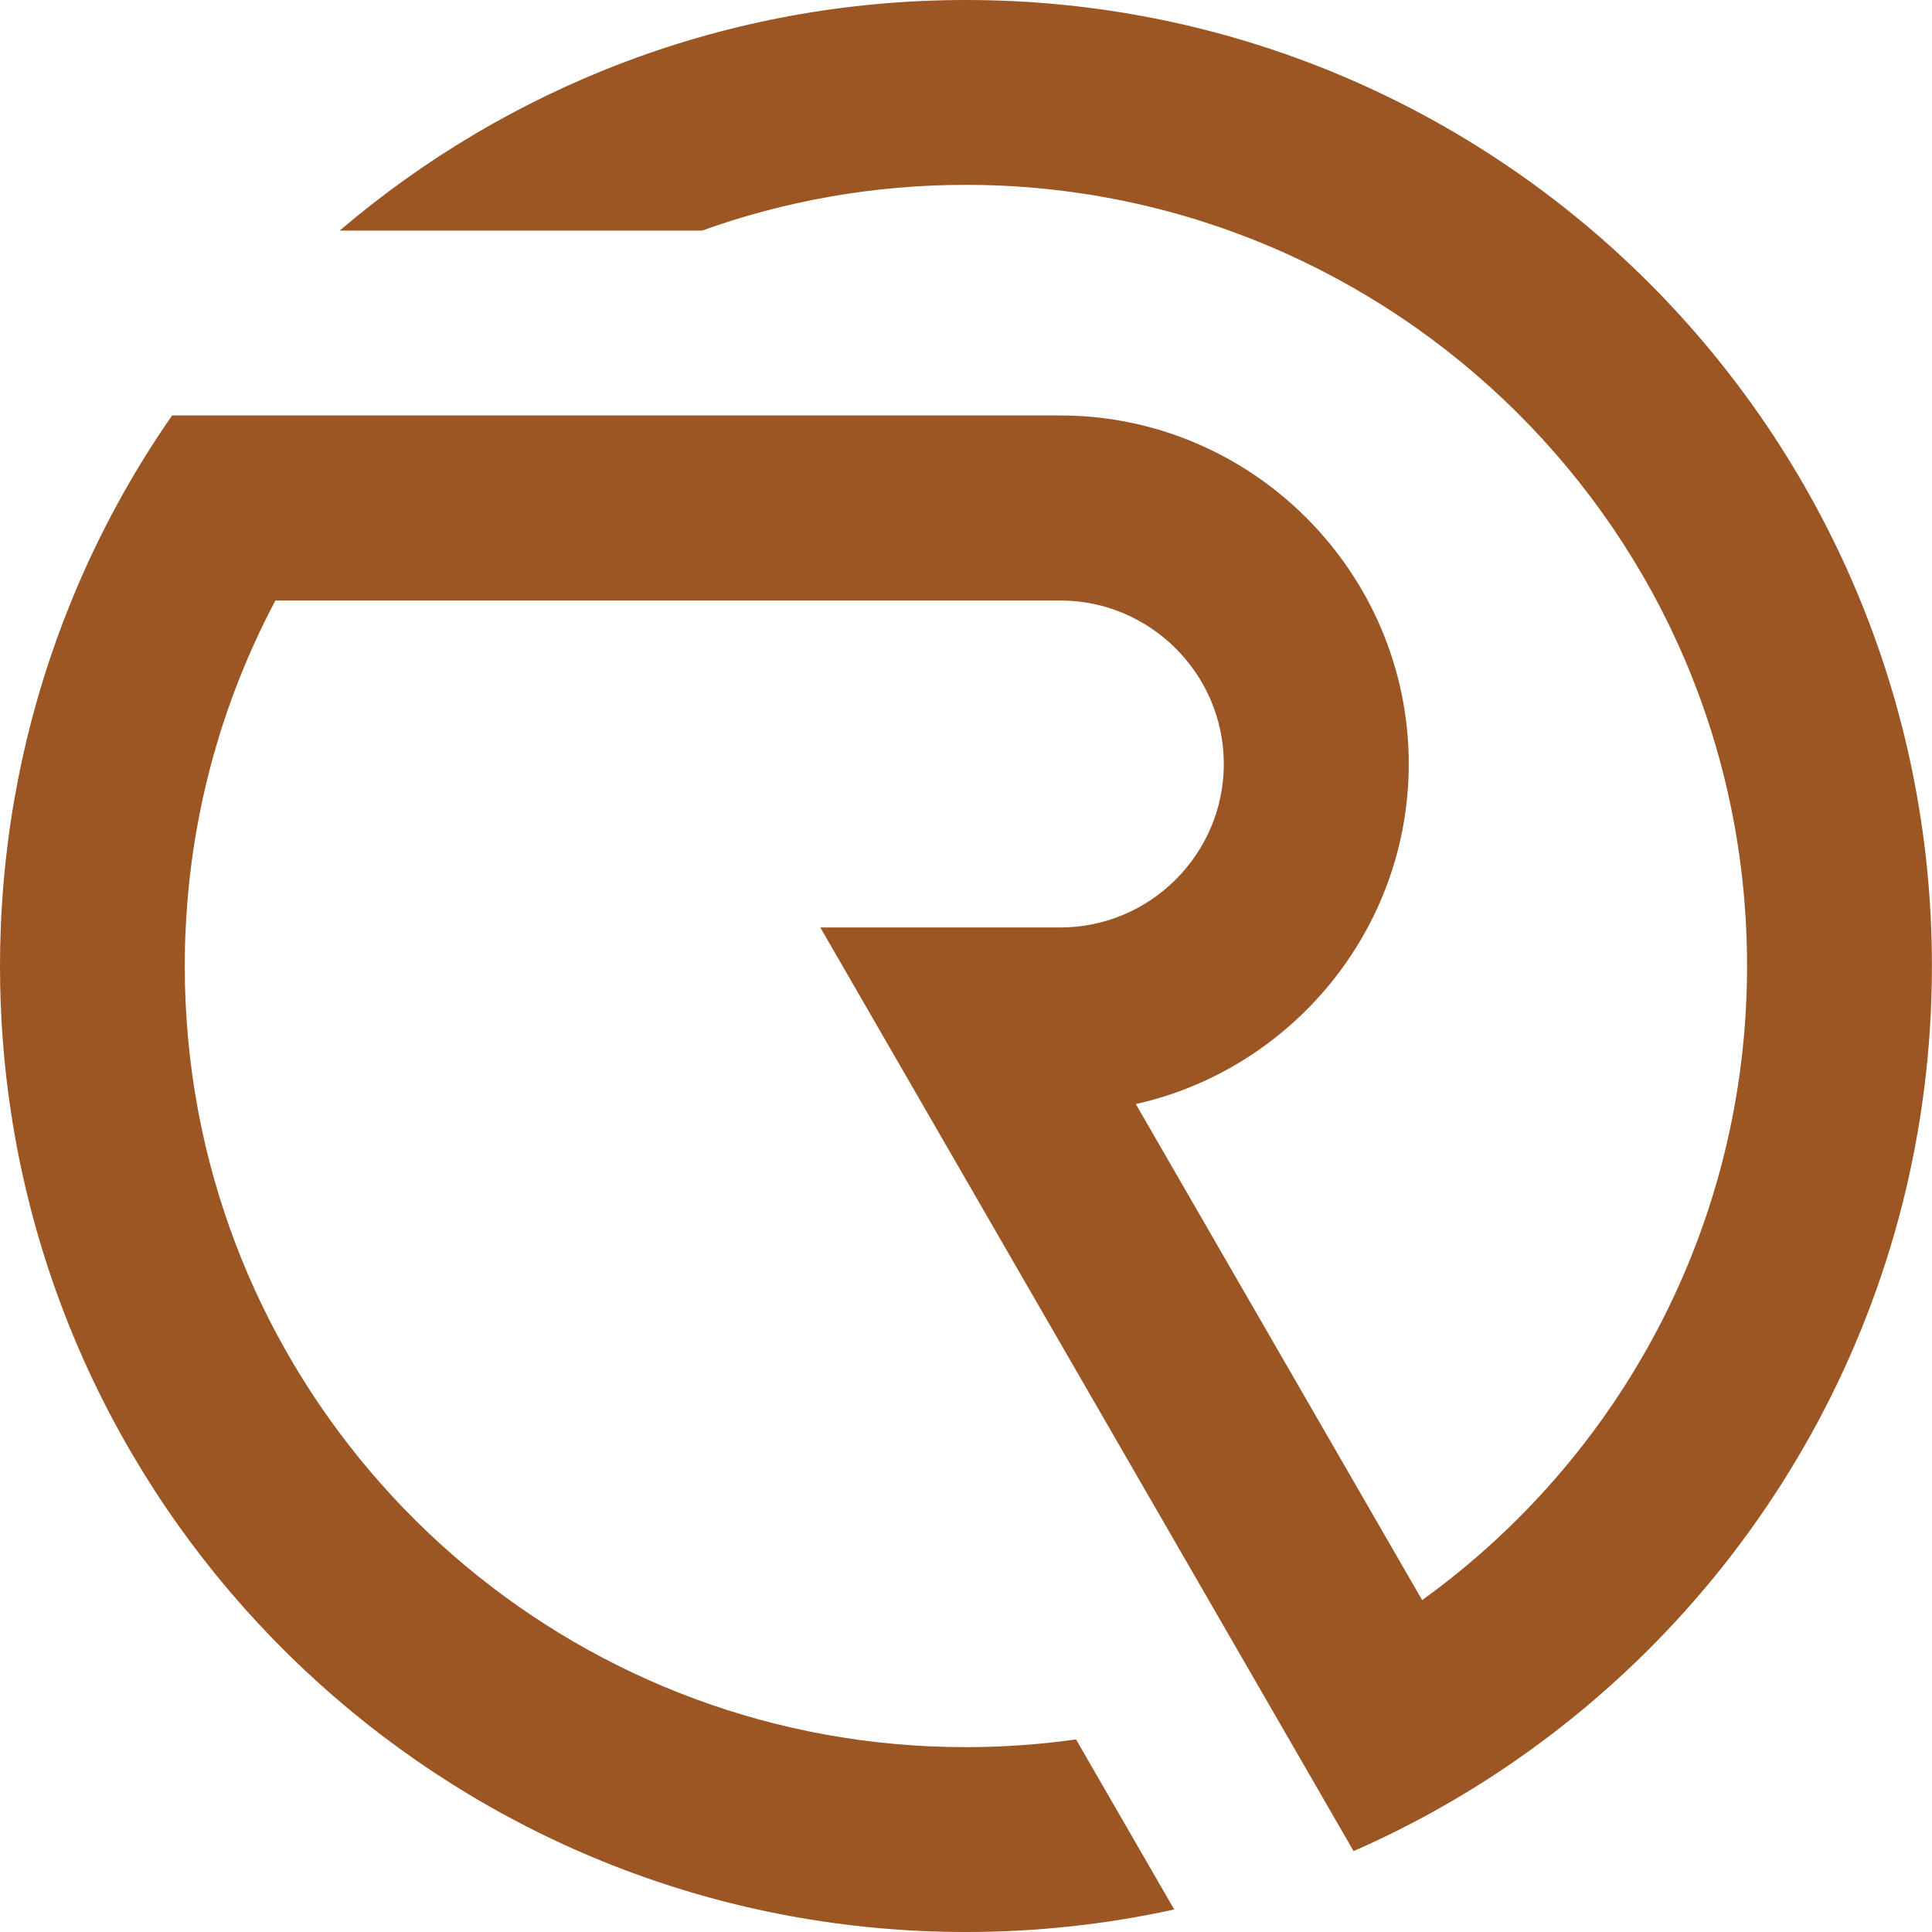 <svg xmlns="http://www.w3.org/2000/svg" version="1.1" xmlns:xlink="http://www.w3.org/1999/xlink" xmlns:svgjs="http://svgjs.com/svgjs" width="3.03in" height="3.03in"><svg id="SvgjsSvg1000" data-name="Layer 1" xmlns="http://www.w3.org/2000/svg" width="3.03in" height="3.03in" viewBox="0 0 217.81 217.81">
  <defs>
    <style>
      .uuid-aa7dc85d-646d-471e-9050-712352e76c9b {
        fill: #9b5624;
        fill-rule: evenodd;
      }
    </style>
  </defs>
  <path class="uuid-aa7dc85d-646d-471e-9050-712352e76c9b" d="m92.48,104.56l12.04,20.85,37.58,65.09,10.5,18.19c6.41-2.81,12.51-6.23,18.2-10.17,28.4-19.65,47-52.46,47-89.61C217.81,48.76,169.05,0,108.9,0c-26.94,0-51.6,9.79-70.61,26h40.85c9.3-3.34,19.32-5.16,29.76-5.16,48.04,0,88.06,38.88,88.06,88.06,0,29.43-14.44,55.5-36.63,71.49l-32.28-55.92c17.55-3.91,30.77-19.66,30.77-38.35,0-21.6-17.68-39.28-39.28-39.28H19.4c-4.5,6.47-8.31,13.46-11.33,20.85C3.39,79.14.6,91.55.09,104.56c-.06,1.44-.09,2.89-.09,4.35,0,5.61.42,11.12,1.24,16.5,7.95,52.31,53.13,92.4,107.66,92.4,8.06,0,15.92-.88,23.48-2.54l-11.07-19.17c-4.06.57-8.2.87-12.42.87-43,0-78.79-30.81-86.52-71.56-1.01-5.35-1.54-10.86-1.54-16.5,0-1.46.03-2.91.11-4.35.64-13.27,4.23-25.77,10.11-36.86h88.49c10.14,0,18.43,8.29,18.43,18.43s-8.29,18.43-18.43,18.43h-27.07Z"></path>
</svg><style>@media (prefers-color-scheme: light) { :root { filter: none; } }
</style></svg>
